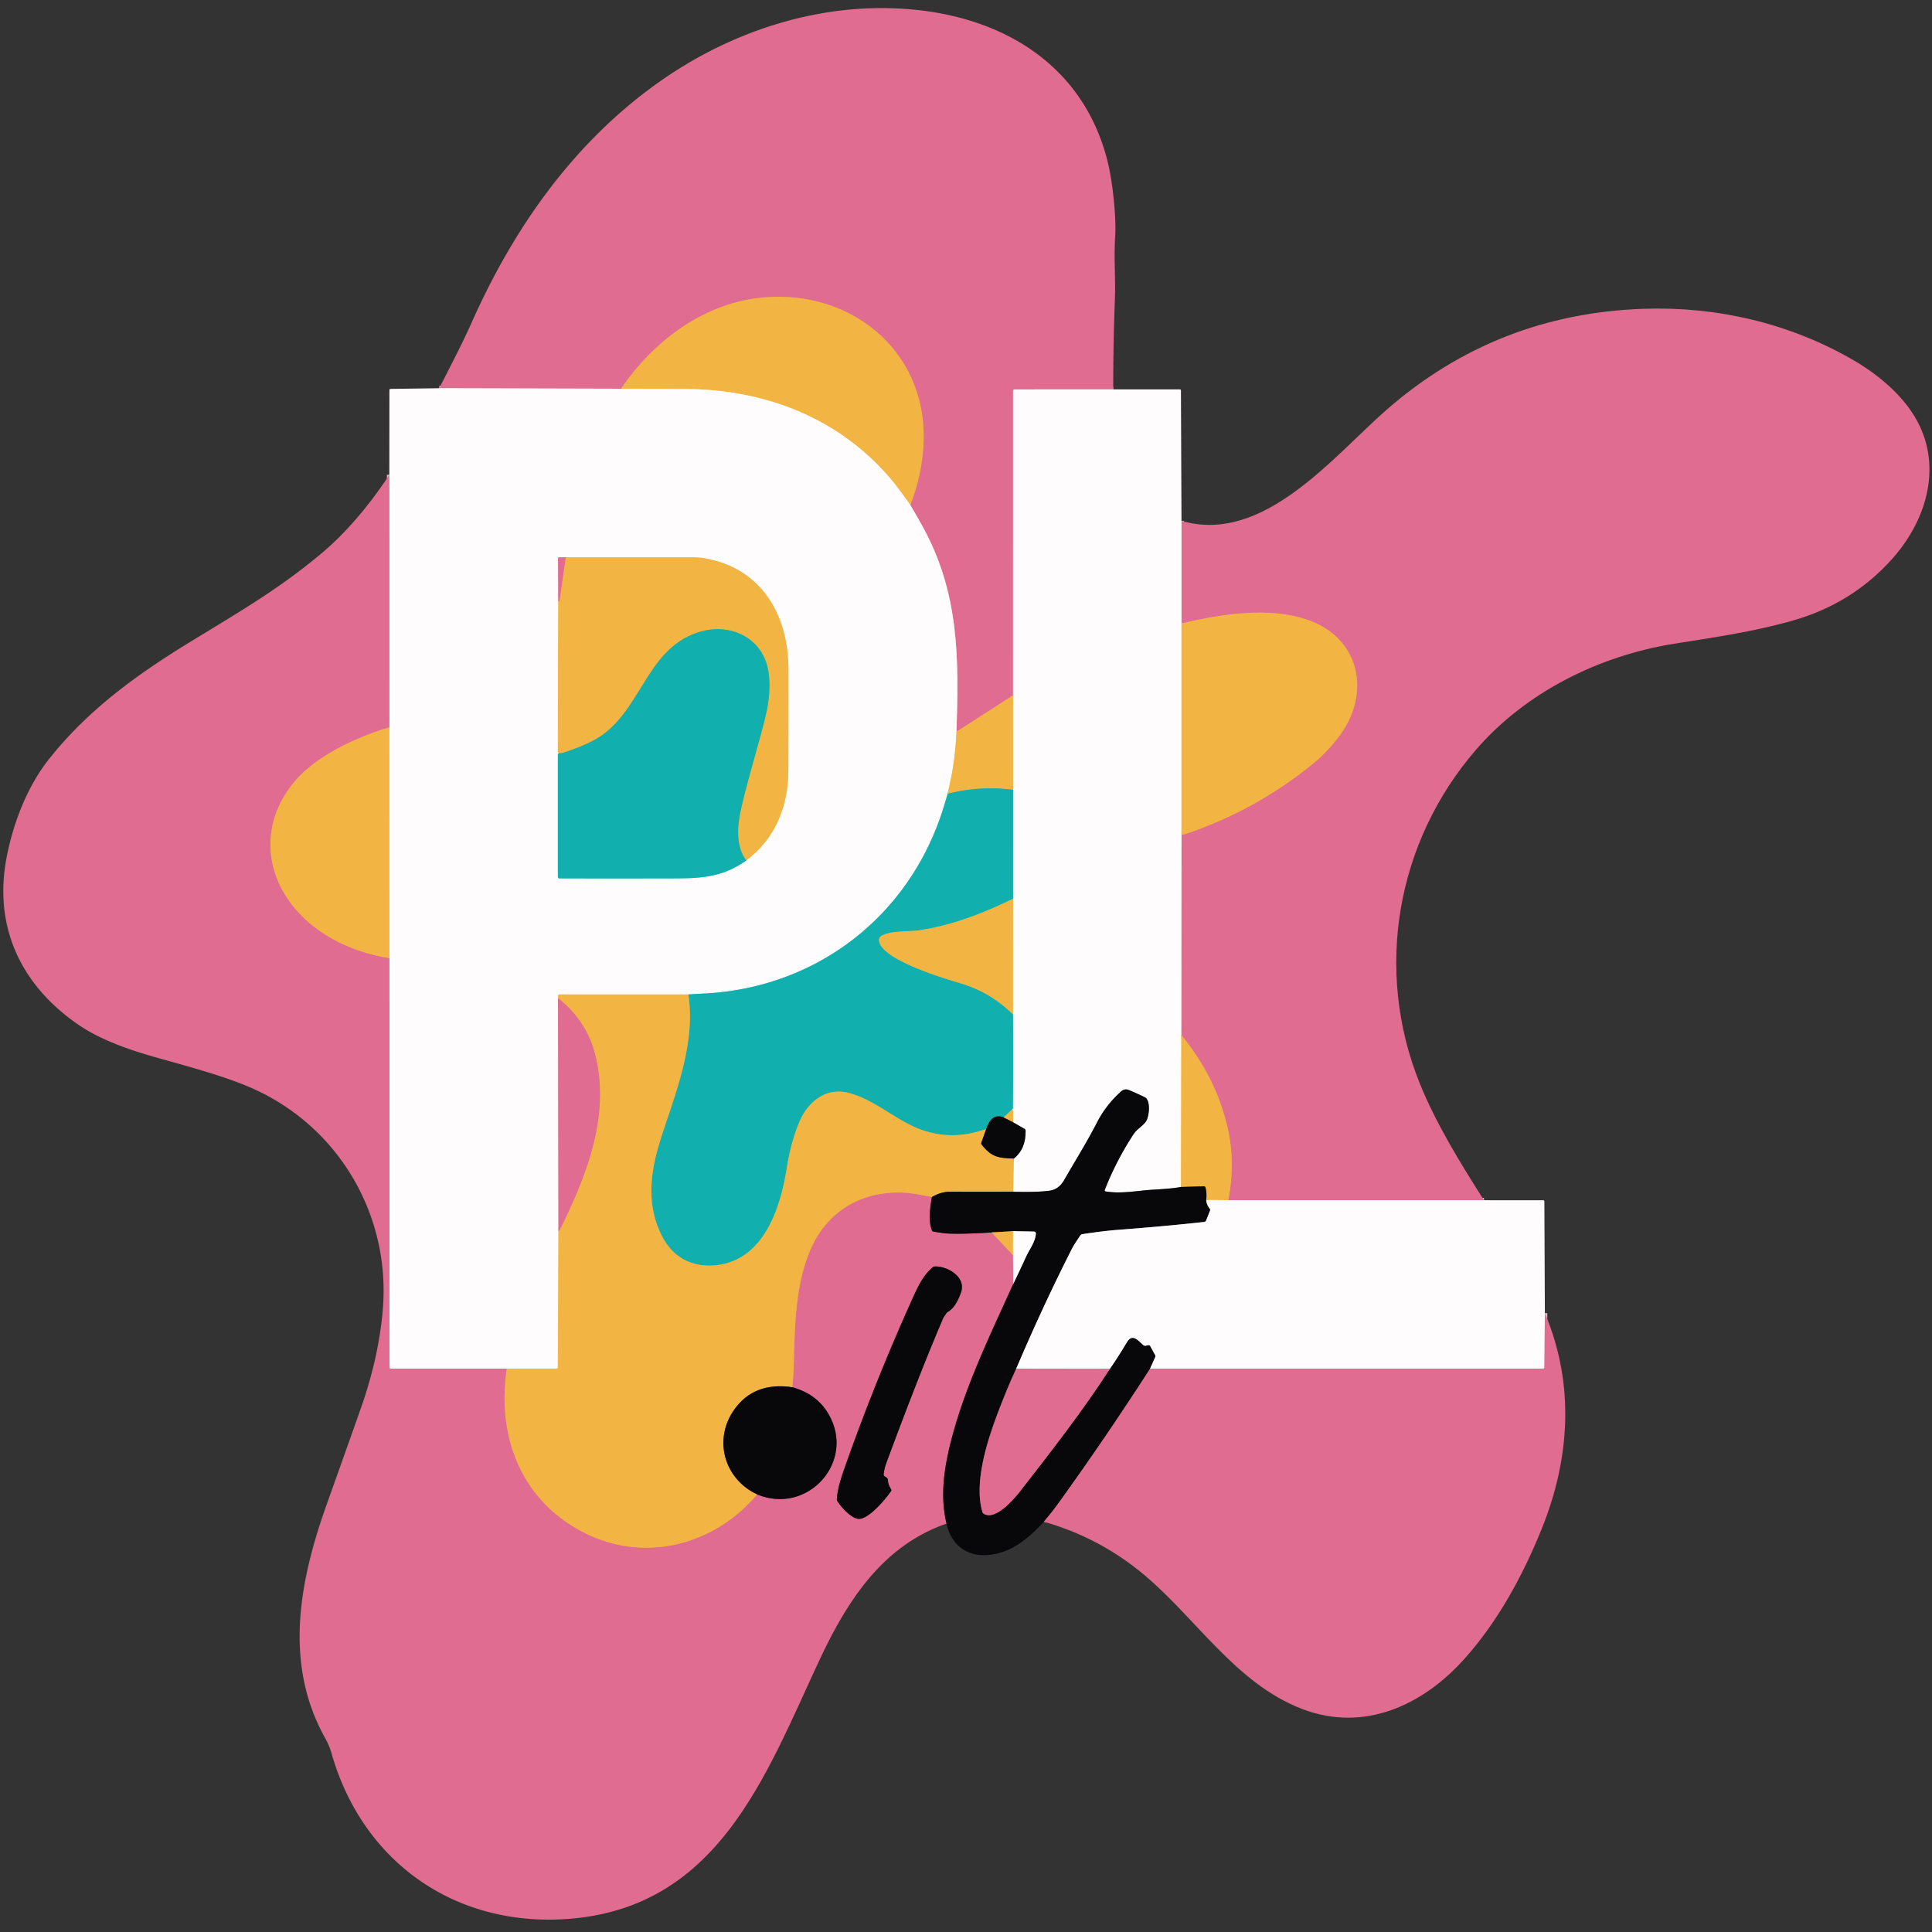 <?xml version="1.0" encoding="UTF-8" standalone="no"?>
<!DOCTYPE svg PUBLIC "-//W3C//DTD SVG 1.1//EN" "http://www.w3.org/Graphics/SVG/1.1/DTD/svg11.dtd">
<svg xmlns="http://www.w3.org/2000/svg" version="1.1" viewBox="0.00 0.00 800.00 800.00">
<rect x="0.00" y="0.00" width="800.00" height="800.00" fill="#333333" stroke="none"/>
<g stroke-width="2.00" fill="none" stroke-linecap="butt">
<path stroke="#efb4c7" vector-effect="non-scaling-stroke" d="
  M 460.97 161.24
  L 420.04 161.25
  A 0.56 0.55 -90.0 0 0 419.49 161.81
  L 419.48 287.93"
/>
<path stroke="#e9916a" vector-effect="non-scaling-stroke" d="
  M 419.48 287.93
  L 396.04 303.00"
/>
<path stroke="#efb4c7" vector-effect="non-scaling-stroke" d="
  M 396.04 303.00
  C 397.15 271.49 396.94 244.85 381.82 217.64
  Q 379.17 212.86 376.92 209.09"
/>
<path stroke="#e9916a" vector-effect="non-scaling-stroke" d="
  M 376.92 209.09
  Q 381.97 196.22 382.43 183.00
  C 383.79 144.02 350.40 118.61 313.26 123.49
  C 294.72 125.92 278.03 136.30 265.54 150.28
  Q 260.20 156.26 257.21 160.96"
/>
<path stroke="#efb4c7" vector-effect="non-scaling-stroke" d="
  M 257.21 160.96
  L 181.90 160.75"
/>
<path stroke="#f8d9a0" vector-effect="non-scaling-stroke" d="
  M 489.23 258.14
  L 489.22 345.55"
/>
<path stroke="#f8d9a0" vector-effect="non-scaling-stroke" d="
  M 489.15 428.58
  L 489.02 491.50"
/>
<path stroke="#838283" vector-effect="non-scaling-stroke" d="
  M 489.02 491.50
  C 483.76 492.45 478.09 492.46 473.54 492.94
  C 468.27 493.50 463.09 494.20 457.83 493.35
  A 0.48 0.48 0.0 0 1 457.46 492.70
  Q 462.21 480.57 469.39 469.63
  C 470.91 467.31 473.57 466.10 474.73 464.00
  C 475.82 462.04 476.61 455.57 473.96 454.30
  Q 470.83 452.79 467.61 451.43
  C 466.17 450.82 465.17 451.09 464.07 452.08
  Q 457.93 457.61 454.22 464.84
  C 450.00 473.08 445.19 480.69 440.63 488.67
  Q 438.48 492.44 434.76 493.01
  Q 429.97 493.74 419.53 493.48"
/>
<path stroke="#f8d9a0" vector-effect="non-scaling-stroke" d="
  M 419.53 493.48
  L 419.81 479.72"
/>
<path stroke="#838283" vector-effect="non-scaling-stroke" d="
  M 419.81 479.72
  Q 424.80 475.80 424.68 468.17
  Q 424.67 467.69 424.25 467.45
  L 419.44 464.69"
/>
<path stroke="#f8d9a0" vector-effect="non-scaling-stroke" d="
  M 419.44 464.69
  Q 419.47 462.59 419.52 460.50
  Q 419.54 459.69 419.02 459.47"
/>
<path stroke="#88d6d5" vector-effect="non-scaling-stroke" d="
  M 419.02 459.47
  Q 419.20 459.34 419.32 459.17
  Q 419.42 459.02 419.43 458.79
  Q 419.60 439.37 419.45 420.08"
/>
<path stroke="#f8d9a0" vector-effect="non-scaling-stroke" d="
  M 419.45 420.08
  L 419.48 372.16"
/>
<path stroke="#88d6d5" vector-effect="non-scaling-stroke" d="
  M 419.48 372.16
  L 419.49 327.06"
/>
<path stroke="#f8d9a0" vector-effect="non-scaling-stroke" d="
  M 419.49 327.06
  L 419.48 287.93"
/>
<path stroke="#f8d9a0" vector-effect="non-scaling-stroke" d="
  M 396.04 303.00
  Q 395.73 310.51 394.65 317.47
  Q 393.97 321.79 392.39 328.71"
/>
<path stroke="#88d6d5" vector-effect="non-scaling-stroke" d="
  M 392.39 328.71
  Q 391.61 331.45 390.75 334.23
  C 376.84 379.38 337.94 409.40 290.76 411.44
  Q 287.86 411.57 285.02 411.78"
/>
<path stroke="#f8d9a0" vector-effect="non-scaling-stroke" d="
  M 285.02 411.78
  L 231.70 411.77
  Q 231.13 411.77 231.10 412.34
  L 231.05 413.31"
/>
<path stroke="#efb4c7" vector-effect="non-scaling-stroke" d="
  M 231.05 413.31
  L 231.24 509.72"
/>
<path stroke="#f8d9a0" vector-effect="non-scaling-stroke" d="
  M 231.24 509.72
  L 230.99 566.20
  Q 230.99 566.72 230.46 566.72
  L 209.86 566.73"
/>
<path stroke="#efb4c7" vector-effect="non-scaling-stroke" d="
  M 209.86 566.73
  L 161.84 566.71
  Q 161.29 566.71 161.29 566.17
  L 161.27 396.75"
/>
<path stroke="#f8d9a0" vector-effect="non-scaling-stroke" d="
  M 161.27 396.75
  L 161.24 301.17"
/>
<path stroke="#efb4c7" vector-effect="non-scaling-stroke" d="
  M 161.24 301.17
  L 161.22 196.61"
/>
<path stroke="#82b278" vector-effect="non-scaling-stroke" d="
  M 419.49 327.06
  Q 405.77 325.22 392.39 328.71"
/>
<path stroke="#f8d9a0" vector-effect="non-scaling-stroke" d="
  M 376.92 209.09
  Q 372.31 202.61 370.45 200.30
  C 348.76 173.43 317.28 161.16 283.25 161.05
  Q 270.50 161.01 257.21 160.96"
/>
<path stroke="#7d5e26" vector-effect="non-scaling-stroke" d="
  M 419.44 464.69
  L 415.55 462.70"
/>
<path stroke="#82b278" vector-effect="non-scaling-stroke" d="
  M 419.48 372.16
  C 406.80 378.28 394.63 383.07 380.62 385.22
  C 376.65 385.84 367.71 385.21 364.47 387.93
  A 1.30 1.29 73.4 0 0 364.02 388.77
  C 363.07 397.12 392.33 405.53 398.29 407.34
  Q 410.44 411.05 419.45 420.08"
/>
<path stroke="#82b278" vector-effect="non-scaling-stroke" d="
  M 419.02 459.47
  L 415.55 462.70"
/>
<path stroke="#0d5b5b" vector-effect="non-scaling-stroke" d="
  M 415.55 462.70
  Q 410.67 460.69 408.38 467.47"
/>
<path stroke="#82b278" vector-effect="non-scaling-stroke" d="
  M 408.38 467.47
  Q 394.94 472.33 382.27 468.07
  C 371.47 464.45 362.79 455.56 351.48 452.56
  C 342.07 450.06 334.46 456.29 331.02 464.50
  Q 327.46 472.98 325.77 483.72
  C 323.24 499.77 316.62 521.02 297.56 523.77
  C 287.34 525.24 278.83 521.07 274.13 511.88
  C 267.70 499.31 269.16 486.19 273.07 473.30
  C 278.19 456.41 288.43 433.26 285.02 411.78"
/>
<path stroke="#f8d9a0" vector-effect="non-scaling-stroke" d="
  M 508.61 496.97
  L 499.46 496.88"
/>
<path stroke="#7d5e26" vector-effect="non-scaling-stroke" d="
  M 499.46 496.88
  Q 499.77 494.11 499.17 491.76
  Q 499.03 491.21 498.46 491.23
  L 489.02 491.50"
/>
<path stroke="#efb4c7" vector-effect="non-scaling-stroke" d="
  M 614.48 496.99
  L 508.61 496.97"
/>
<path stroke="#e9916a" vector-effect="non-scaling-stroke" d="
  M 508.61 496.97
  Q 511.63 481.63 508.38 467.20
  Q 503.66 446.26 489.15 428.58"
/>
<path stroke="#efb4c7" vector-effect="non-scaling-stroke" d="
  M 489.15 428.58
  L 489.22 345.55"
/>
<path stroke="#e9916a" vector-effect="non-scaling-stroke" d="
  M 489.22 345.55
  Q 490.17 345.58 490.52 345.47
  Q 519.62 335.75 543.43 316.43
  Q 549.94 311.14 554.87 304.39
  C 567.86 286.59 562.92 263.99 541.33 256.62
  C 525.41 251.19 506.11 254.20 489.23 258.14"
/>
<path stroke="#efb4c7" vector-effect="non-scaling-stroke" d="
  M 489.23 258.14
  L 489.23 215.67"
/>
<path stroke="#838283" vector-effect="non-scaling-stroke" d="
  M 499.46 496.88
  Q 499.62 498.85 500.95 500.53
  Q 501.21 500.86 501.06 501.25
  L 499.42 505.41
  Q 499.21 505.92 498.66 505.98
  Q 483.09 507.71 463.00 509.25
  Q 456.53 509.75 448.12 511.06
  Q 447.62 511.13 447.35 511.55
  C 446.08 513.48 444.70 515.43 443.65 517.50
  Q 431.54 541.47 420.81 566.72"
/>
<path stroke="#743a4d" vector-effect="non-scaling-stroke" d="
  M 420.81 566.72
  Q 417.14 574.50 412.92 585.69
  C 408.58 597.23 403.24 614.24 406.79 626.10
  Q 406.93 626.57 407.34 626.82
  C 412.29 629.85 420.07 620.52 422.77 617.05
  C 435.46 600.74 448.39 584.16 459.60 566.78"
/>
<path stroke="#838283" vector-effect="non-scaling-stroke" d="
  M 459.60 566.78
  Q 463.12 561.69 466.61 555.82
  C 469.01 551.79 471.50 555.42 473.47 556.99
  Q 473.91 557.34 474.46 557.22
  L 475.45 557.01
  A 0.77 0.76 69.0 0 1 476.29 557.39
  L 478.30 561.06
  A 1.03 1.03 0.0 0 1 478.34 561.98
  L 476.23 566.73"
/>
<path stroke="#743a4d" vector-effect="non-scaling-stroke" d="
  M 476.23 566.73
  Q 458.25 594.69 438.66 621.92
  Q 435.56 626.23 432.21 630.12"
/>
<path stroke="#838283" vector-effect="non-scaling-stroke" d="
  M 419.55 531.66
  Q 422.34 525.91 424.88 520.34
  C 426.32 517.20 428.64 514.40 428.93 510.87
  A 0.84 0.84 0.0 0 0 428.11 509.96
  L 419.49 509.80"
/>
<path stroke="#7d5e26" vector-effect="non-scaling-stroke" d="
  M 419.49 509.80
  L 410.60 510.33"
/>
<path stroke="#7d5e26" vector-effect="non-scaling-stroke" d="
  M 408.38 467.47
  L 406.36 473.14
  Q 406.20 473.60 406.50 473.99
  C 410.58 479.16 413.46 479.55 419.81 479.72"
/>
<path stroke="#7d5e26" vector-effect="non-scaling-stroke" d="
  M 419.53 493.48
  Q 406.35 493.53 393.25 493.48
  Q 389.62 493.47 385.88 495.67"
/>
<path stroke="#7d5e26" vector-effect="non-scaling-stroke" d="
  M 328.04 574.41
  Q 312.17 572.11 303.98 583.77
  C 295.26 596.18 299.88 612.39 313.50 618.80"
/>
<path stroke="#e9916a" vector-effect="non-scaling-stroke" d="
  M 231.24 509.72
  Q 231.39 509.69 231.50 509.66
  A 0.27 0.24 -82.1 0 0 231.64 509.54
  C 242.58 487.45 252.56 462.94 246.71 437.75
  Q 243.24 422.83 231.05 413.31"
/>
<path stroke="#e9916a" vector-effect="non-scaling-stroke" d="
  M 161.24 301.17
  C 147.80 305.15 130.93 312.85 121.82 323.81
  C 109.58 338.51 108.73 357.13 119.43 372.64
  C 128.80 386.23 145.05 394.22 161.27 396.75"
/>
<path stroke="#e9916a" vector-effect="non-scaling-stroke" d="
  M 209.86 566.73
  C 205.69 594.30 215.45 620.55 240.72 634.05
  C 265.94 647.52 295.41 640.30 313.50 618.80"
/>
<path stroke="#743a4d" vector-effect="non-scaling-stroke" d="
  M 313.50 618.80
  C 334.43 627.53 354.61 605.15 343.01 585.42
  Q 338.18 577.21 328.04 574.41"
/>
<path stroke="#e9916a" vector-effect="non-scaling-stroke" d="
  M 328.04 574.41
  Q 328.56 569.88 328.68 565.17
  C 329.09 549.02 329.28 530.04 336.63 515.24
  C 343.84 500.74 357.58 493.13 374.01 493.84
  Q 378.02 494.01 385.88 495.67"
/>
<path stroke="#743a4d" vector-effect="non-scaling-stroke" d="
  M 385.88 495.67
  C 385.03 500.58 384.37 505.44 385.88 509.45
  Q 386.04 509.90 386.52 509.98
  Q 390.56 510.65 391.75 510.73
  Q 397.69 511.14 410.60 510.33"
/>
<path stroke="#e9916a" vector-effect="non-scaling-stroke" d="
  M 410.60 510.33
  L 419.48 519.73"
/>
<path stroke="#efb4c7" vector-effect="non-scaling-stroke" d="
  M 419.48 519.73
  L 419.55 531.66"
/>
<path stroke="#743a4d" vector-effect="non-scaling-stroke" d="
  M 419.55 531.66
  C 409.76 553.42 398.92 575.40 393.29 598.76
  C 390.67 609.61 389.39 620.27 391.93 630.90"
/>
<path stroke="#efb4c7" vector-effect="non-scaling-stroke" d="
  M 639.70 543.74
  L 639.51 566.18
  Q 639.51 566.73 638.96 566.73
  L 476.23 566.73"
/>
<path stroke="#efb4c7" vector-effect="non-scaling-stroke" d="
  M 459.60 566.78
  L 420.81 566.72"
/>
<path stroke="#f8d9a0" vector-effect="non-scaling-stroke" d="
  M 419.49 509.80
  L 419.48 519.73"
/>
<path stroke="#f8d9a0" vector-effect="non-scaling-stroke" d="
  M 231.18 248.97
  Q 231.17 249.32 231.16 249.75
  Q 230.99 280.36 231.01 310.98
  Q 231.01 311.28 231.12 311.49
  Q 231.29 311.82 231.46 311.90"
/>
<path stroke="#88d6d5" vector-effect="non-scaling-stroke" d="
  M 231.46 311.90
  Q 231.34 311.94 231.21 312.05
  Q 231.00 312.23 231.00 312.50
  L 231.00 363.02
  Q 231.00 363.73 231.71 363.73
  Q 256.00 363.80 280.58 363.72
  C 292.33 363.68 300.15 362.55 309.01 356.30"
/>
<path stroke="#f8d9a0" vector-effect="non-scaling-stroke" d="
  M 309.01 356.30
  C 321.00 347.27 326.37 333.98 326.43 319.25
  Q 326.52 298.05 326.47 276.86
  C 326.43 256.06 316.62 237.30 295.31 231.93
  Q 290.73 230.77 287.25 230.77
  Q 261.30 230.72 234.29 230.76"
/>
<path stroke="#efb4c7" vector-effect="non-scaling-stroke" d="
  M 234.29 230.76
  L 231.58 230.77
  Q 231.05 230.77 231.06 231.30
  L 231.18 248.97"
/>
<path stroke="#e9916a" vector-effect="non-scaling-stroke" d="
  M 234.29 230.76
  L 231.75 248.58
  Q 231.72 248.84 231.46 248.90
  Q 231.35 248.92 231.18 248.97"
/>
<path stroke="#82b278" vector-effect="non-scaling-stroke" d="
  M 309.01 356.30
  C 304.56 350.49 305.27 341.84 306.84 334.98
  C 310.15 320.48 314.98 305.57 317.24 295.50
  Q 319.19 286.84 318.35 279.22
  C 316.73 264.60 302.89 257.54 289.50 261.71
  C 268.75 268.15 266.05 291.42 250.52 303.53
  C 245.73 307.26 239.77 309.46 233.76 311.54
  Q 232.37 312.02 231.46 311.90"
/>
<path stroke="#743a4d" vector-effect="non-scaling-stroke" d="
  M 365.91 610.48
  Q 366.07 608.32 367.22 605.22
  Q 380.67 568.89 390.52 545.88
  C 390.78 545.26 391.42 544.55 391.79 543.92
  Q 392.04 543.47 392.49 543.21
  C 395.28 541.62 396.93 538.03 397.93 535.14
  C 400.17 528.70 392.24 524.27 387.16 524.41
  Q 386.61 524.42 386.19 524.78
  C 382.26 528.08 380.14 532.63 377.96 537.47
  Q 362.93 570.73 350.70 605.11
  C 348.76 610.56 346.80 615.95 346.52 620.74
  Q 346.49 621.25 346.77 621.67
  C 348.35 624.08 352.34 628.58 355.36 628.92
  C 359.46 629.38 366.68 620.81 368.94 617.47
  Q 369.25 617.02 368.94 616.57
  Q 367.75 614.82 367.62 612.66
  A 1.07 1.04 -76.6 0 0 367.13 611.84
  L 366.35 611.36
  Q 365.86 611.06 365.91 610.48"
/>
</g>
<path fill="#e06c91" d="
  M 460.97 161.24
  L 420.04 161.25
  A 0.56 0.55 -90.0 0 0 419.49 161.81
  L 419.48 287.93
  L 396.04 303.00
  C 397.15 271.49 396.94 244.85 381.82 217.64
  Q 379.17 212.86 376.92 209.09
  Q 381.97 196.22 382.43 183.00
  C 383.79 144.02 350.40 118.61 313.26 123.49
  C 294.72 125.92 278.03 136.30 265.54 150.28
  Q 260.20 156.26 257.21 160.96
  L 181.90 160.75
  C 186.46 151.61 191.06 143.09 195.41 133.32
  C 212.74 94.42 237.35 59.31 272.36 34.35
  C 303.15 12.40 341.24 0.16 379.24 4.07
  C 416.80 7.93 448.03 27.67 458.17 65.07
  Q 460.05 72.00 461.07 81.52
  Q 462.16 91.63 461.75 98.25
  C 461.20 107.21 461.97 115.86 461.66 123.75
  Q 460.94 142.43 460.97 161.24
  Z"
/>
<path fill="#f2b543" d="
  M 376.92 209.09
  Q 372.31 202.61 370.45 200.30
  C 348.76 173.43 317.28 161.16 283.25 161.05
  Q 270.50 161.01 257.21 160.96
  Q 260.20 156.26 265.54 150.28
  C 278.03 136.30 294.72 125.92 313.26 123.49
  C 350.40 118.61 383.79 144.02 382.43 183.00
  Q 381.97 196.22 376.92 209.09
  Z"
/>
<path fill="#e06c91" d="
  M 614.48 496.99
  L 508.61 496.97
  Q 511.63 481.63 508.38 467.20
  Q 503.66 446.26 489.15 428.58
  L 489.22 345.55
  Q 490.17 345.58 490.52 345.47
  Q 519.62 335.75 543.43 316.43
  Q 549.94 311.14 554.87 304.39
  C 567.86 286.59 562.92 263.99 541.33 256.62
  C 525.41 251.19 506.11 254.20 489.23 258.14
  L 489.23 215.67
  C 523.15 225.62 552.16 188.89 574.17 169.66
  Q 619.68 129.92 680.63 127.86
  C 710.77 126.83 740.79 133.76 767.08 148.91
  C 777.17 154.73 786.93 162.77 792.79 172.45
  C 804.61 191.95 798.25 214.88 783.57 231.35
  Q 766.97 249.98 742.22 257.01
  C 725.80 261.67 709.73 263.92 693.26 266.55
  C 661.76 271.59 631.66 286.84 611.31 310.30
  C 578.06 348.62 569.02 401.76 587.83 448.46
  C 594.52 465.07 604.60 481.47 614.48 496.99
  Z"
/>
<path fill="#fefcfc" d="
  M 181.90 160.75
  L 257.21 160.96
  Q 270.50 161.01 283.25 161.05
  C 317.28 161.16 348.76 173.43 370.45 200.30
  Q 372.31 202.61 376.92 209.09
  Q 379.17 212.86 381.82 217.64
  C 396.94 244.85 397.15 271.49 396.04 303.00
  Q 395.73 310.51 394.65 317.47
  Q 393.97 321.79 392.39 328.71
  Q 391.61 331.45 390.75 334.23
  C 376.84 379.38 337.94 409.40 290.76 411.44
  Q 287.86 411.57 285.02 411.78
  L 231.70 411.77
  Q 231.13 411.77 231.10 412.34
  L 231.05 413.31
  L 231.24 509.72
  L 230.99 566.20
  Q 230.99 566.72 230.46 566.72
  L 209.86 566.73
  L 161.84 566.71
  Q 161.29 566.71 161.29 566.17
  L 161.27 396.75
  L 161.24 301.17
  L 161.22 196.61
  L 161.25 161.56
  Q 161.25 161.04 161.76 161.04
  L 181.90 160.75
  Z
  M 231.18 248.97
  Q 231.17 249.32 231.16 249.75
  Q 230.99 280.36 231.01 310.98
  Q 231.01 311.28 231.12 311.49
  Q 231.29 311.82 231.46 311.90
  Q 231.34 311.94 231.21 312.05
  Q 231.00 312.23 231.00 312.50
  L 231.00 363.02
  Q 231.00 363.73 231.71 363.73
  Q 256.00 363.80 280.58 363.72
  C 292.33 363.68 300.15 362.55 309.01 356.30
  C 321.00 347.27 326.37 333.98 326.43 319.25
  Q 326.52 298.05 326.47 276.86
  C 326.43 256.06 316.62 237.30 295.31 231.93
  Q 290.73 230.77 287.25 230.77
  Q 261.30 230.72 234.29 230.76
  L 231.58 230.77
  Q 231.05 230.77 231.06 231.30
  L 231.18 248.97
  Z"
/>
<path fill="#fefcfc" d="
  M 460.97 161.24
  L 488.59 161.24
  A 0.42 0.41 90.0 0 1 489.00 161.66
  L 489.23 215.67
  L 489.23 258.14
  L 489.22 345.55
  L 489.15 428.58
  L 489.02 491.50
  C 483.76 492.45 478.09 492.46 473.54 492.94
  C 468.27 493.50 463.09 494.20 457.83 493.35
  A 0.48 0.48 0.0 0 1 457.46 492.70
  Q 462.21 480.57 469.39 469.63
  C 470.91 467.31 473.57 466.10 474.73 464.00
  C 475.82 462.04 476.61 455.57 473.96 454.30
  Q 470.83 452.79 467.61 451.43
  C 466.17 450.82 465.17 451.09 464.07 452.08
  Q 457.93 457.61 454.22 464.84
  C 450.00 473.08 445.19 480.69 440.63 488.67
  Q 438.48 492.44 434.76 493.01
  Q 429.97 493.74 419.53 493.48
  L 419.81 479.72
  Q 424.80 475.80 424.68 468.17
  Q 424.67 467.69 424.25 467.45
  L 419.44 464.69
  Q 419.47 462.59 419.52 460.50
  Q 419.54 459.69 419.02 459.47
  Q 419.20 459.34 419.32 459.17
  Q 419.42 459.02 419.43 458.79
  Q 419.60 439.37 419.45 420.08
  L 419.48 372.16
  L 419.49 327.06
  L 419.48 287.93
  L 419.49 161.81
  A 0.56 0.55 -90.0 0 1 420.04 161.25
  L 460.97 161.24
  Z"
/>
<path fill="#e06c91" d="
  M 161.22 196.61
  L 161.24 301.17
  C 147.80 305.15 130.93 312.85 121.82 323.81
  C 109.58 338.51 108.73 357.13 119.43 372.64
  C 128.80 386.23 145.05 394.22 161.27 396.75
  L 161.29 566.17
  Q 161.29 566.71 161.84 566.71
  L 209.86 566.73
  C 205.69 594.30 215.45 620.55 240.72 634.05
  C 265.94 647.52 295.41 640.30 313.50 618.80
  C 334.43 627.53 354.61 605.15 343.01 585.42
  Q 338.18 577.21 328.04 574.41
  Q 328.56 569.88 328.68 565.17
  C 329.09 549.02 329.28 530.04 336.63 515.24
  C 343.84 500.74 357.58 493.13 374.01 493.84
  Q 378.02 494.01 385.88 495.67
  C 385.03 500.58 384.37 505.44 385.88 509.45
  Q 386.04 509.90 386.52 509.98
  Q 390.56 510.65 391.75 510.73
  Q 397.69 511.14 410.60 510.33
  L 419.48 519.73
  L 419.55 531.66
  C 409.76 553.42 398.92 575.40 393.29 598.76
  C 390.67 609.61 389.39 620.27 391.93 630.90
  C 364.90 640.25 350.29 663.81 338.89 688.32
  C 316.73 735.91 297.16 789.96 235.25 794.58
  C 188.50 798.06 150.05 771.02 137.27 725.97
  Q 136.36 722.79 134.68 719.79
  C 117.33 688.84 124.00 654.57 135.26 623.01
  Q 142.26 603.39 149.21 583.75
  Q 156.87 562.14 158.52 542.13
  C 161.68 503.77 140.95 467.85 106.47 451.57
  C 92.36 444.90 71.50 440.05 59.00 436.20
  C 50.23 433.49 40.52 429.75 33.02 424.69
  C 8.91 408.41 -2.93 384.01 2.79 354.76
  C 5.53 340.74 11.18 325.91 20.09 314.58
  C 36.13 294.16 56.70 279.28 78.63 265.87
  C 100.99 252.21 115.29 243.92 132.45 229.70
  Q 147.75 217.02 161.22 196.61
  Z
  M 365.91 610.48
  Q 366.07 608.32 367.22 605.22
  Q 380.67 568.89 390.52 545.88
  C 390.78 545.26 391.42 544.55 391.79 543.92
  Q 392.04 543.47 392.49 543.21
  C 395.28 541.62 396.93 538.03 397.93 535.14
  C 400.17 528.70 392.24 524.27 387.16 524.41
  Q 386.61 524.42 386.19 524.78
  C 382.26 528.08 380.14 532.63 377.96 537.47
  Q 362.93 570.73 350.70 605.11
  C 348.76 610.56 346.80 615.95 346.52 620.74
  Q 346.49 621.25 346.77 621.67
  C 348.35 624.08 352.34 628.58 355.36 628.92
  C 359.46 629.38 366.68 620.81 368.94 617.47
  Q 369.25 617.02 368.94 616.57
  Q 367.75 614.82 367.62 612.66
  A 1.07 1.04 -76.6 0 0 367.13 611.84
  L 366.35 611.36
  Q 365.86 611.06 365.91 610.48
  Z"
/>
<path fill="#e06c91" d="
  M 234.29 230.76
  L 231.75 248.58
  Q 231.72 248.84 231.46 248.90
  Q 231.35 248.92 231.18 248.97
  L 231.06 231.30
  Q 231.05 230.77 231.58 230.77
  L 234.29 230.76
  Z"
/>
<path fill="#f2b543" d="
  M 234.29 230.76
  Q 261.30 230.72 287.25 230.77
  Q 290.73 230.77 295.31 231.93
  C 316.62 237.30 326.43 256.06 326.47 276.86
  Q 326.52 298.05 326.43 319.25
  C 326.37 333.98 321.00 347.27 309.01 356.30
  C 304.56 350.49 305.27 341.84 306.84 334.98
  C 310.15 320.48 314.98 305.57 317.24 295.50
  Q 319.19 286.84 318.35 279.22
  C 316.73 264.60 302.89 257.54 289.50 261.71
  C 268.75 268.15 266.05 291.42 250.52 303.53
  C 245.73 307.26 239.77 309.46 233.76 311.54
  Q 232.37 312.02 231.46 311.90
  Q 231.29 311.82 231.12 311.49
  Q 231.01 311.28 231.01 310.98
  Q 230.99 280.36 231.16 249.75
  Q 231.17 249.32 231.18 248.97
  Q 231.35 248.92 231.46 248.90
  Q 231.72 248.84 231.75 248.58
  L 234.29 230.76
  Z"
/>
<path fill="#f2b543" d="
  M 489.22 345.55
  L 489.23 258.14
  C 506.11 254.20 525.41 251.19 541.33 256.62
  C 562.92 263.99 567.86 286.59 554.87 304.39
  Q 549.94 311.14 543.43 316.43
  Q 519.62 335.75 490.52 345.47
  Q 490.17 345.58 489.22 345.55
  Z"
/>
<path fill="#11afad" d="
  M 309.01 356.30
  C 300.15 362.55 292.33 363.68 280.58 363.72
  Q 256.00 363.80 231.71 363.73
  Q 231.00 363.73 231.00 363.02
  L 231.00 312.50
  Q 231.00 312.23 231.21 312.05
  Q 231.34 311.94 231.46 311.90
  Q 232.37 312.02 233.76 311.54
  C 239.77 309.46 245.73 307.26 250.52 303.53
  C 266.05 291.42 268.75 268.15 289.50 261.71
  C 302.89 257.54 316.73 264.60 318.35 279.22
  Q 319.19 286.84 317.24 295.50
  C 314.98 305.57 310.15 320.48 306.84 334.98
  C 305.27 341.84 304.56 350.49 309.01 356.30
  Z"
/>
<path fill="#f2b543" d="
  M 419.48 287.93
  L 419.49 327.06
  Q 405.77 325.22 392.39 328.71
  Q 393.97 321.79 394.65 317.47
  Q 395.73 310.51 396.04 303.00
  L 419.48 287.93
  Z"
/>
<path fill="#f2b543" d="
  M 161.24 301.17
  L 161.27 396.75
  C 145.05 394.22 128.80 386.23 119.43 372.64
  C 108.73 357.13 109.58 338.51 121.82 323.81
  C 130.93 312.85 147.80 305.15 161.24 301.17
  Z"
/>
<path fill="#11afad" d="
  M 419.49 327.06
  L 419.48 372.16
  C 406.80 378.28 394.63 383.07 380.62 385.22
  C 376.65 385.84 367.71 385.21 364.47 387.93
  A 1.30 1.29 73.4 0 0 364.02 388.77
  C 363.07 397.12 392.33 405.53 398.29 407.34
  Q 410.44 411.05 419.45 420.08
  Q 419.60 439.37 419.43 458.79
  Q 419.42 459.02 419.32 459.17
  Q 419.20 459.34 419.02 459.47
  L 415.55 462.70
  Q 410.67 460.69 408.38 467.47
  Q 394.94 472.33 382.27 468.07
  C 371.47 464.45 362.79 455.56 351.48 452.56
  C 342.07 450.06 334.46 456.29 331.02 464.50
  Q 327.46 472.98 325.77 483.72
  C 323.24 499.77 316.62 521.02 297.56 523.77
  C 287.34 525.24 278.83 521.07 274.13 511.88
  C 267.70 499.31 269.16 486.19 273.07 473.30
  C 278.19 456.41 288.43 433.26 285.02 411.78
  Q 287.86 411.57 290.76 411.44
  C 337.94 409.40 376.84 379.38 390.75 334.23
  Q 391.61 331.45 392.39 328.71
  Q 405.77 325.22 419.49 327.06
  Z"
/>
<path fill="#f2b543" d="
  M 419.48 372.16
  L 419.45 420.08
  Q 410.44 411.05 398.29 407.34
  C 392.33 405.53 363.07 397.12 364.02 388.77
  A 1.30 1.29 73.4 0 1 364.47 387.93
  C 367.71 385.21 376.65 385.84 380.62 385.22
  C 394.63 383.07 406.80 378.28 419.48 372.16
  Z"
/>
<path fill="#f2b543" d="
  M 285.02 411.78
  C 288.43 433.26 278.19 456.41 273.07 473.30
  C 269.16 486.19 267.70 499.31 274.13 511.88
  C 278.83 521.07 287.34 525.24 297.56 523.77
  C 316.62 521.02 323.24 499.77 325.77 483.72
  Q 327.46 472.98 331.02 464.50
  C 334.46 456.29 342.07 450.06 351.48 452.56
  C 362.79 455.56 371.47 464.45 382.27 468.07
  Q 394.94 472.33 408.38 467.47
  L 406.36 473.14
  Q 406.20 473.60 406.50 473.99
  C 410.58 479.16 413.46 479.55 419.81 479.72
  L 419.53 493.48
  Q 406.35 493.53 393.25 493.48
  Q 389.62 493.47 385.88 495.67
  Q 378.02 494.01 374.01 493.84
  C 357.58 493.13 343.84 500.74 336.63 515.24
  C 329.28 530.04 329.09 549.02 328.68 565.17
  Q 328.56 569.88 328.04 574.41
  Q 312.17 572.11 303.98 583.77
  C 295.26 596.18 299.88 612.39 313.50 618.80
  C 295.41 640.30 265.94 647.52 240.72 634.05
  C 215.45 620.55 205.69 594.30 209.86 566.73
  L 230.46 566.72
  Q 230.99 566.72 230.99 566.20
  L 231.24 509.72
  Q 231.39 509.69 231.50 509.66
  A 0.27 0.24 -82.1 0 0 231.64 509.54
  C 242.58 487.45 252.56 462.94 246.71 437.75
  Q 243.24 422.83 231.05 413.31
  L 231.10 412.34
  Q 231.13 411.77 231.70 411.77
  L 285.02 411.78
  Z"
/>
<path fill="#e06c91" d="
  M 231.05 413.31
  Q 243.24 422.83 246.71 437.75
  C 252.56 462.94 242.58 487.45 231.64 509.54
  A 0.27 0.24 -82.1 0 1 231.50 509.66
  Q 231.39 509.69 231.24 509.72
  L 231.05 413.31
  Z"
/>
<path fill="#f2b543" d="
  M 489.15 428.58
  Q 503.66 446.26 508.38 467.20
  Q 511.63 481.63 508.61 496.97
  L 499.46 496.88
  Q 499.77 494.11 499.17 491.76
  Q 499.03 491.21 498.46 491.23
  L 489.02 491.50
  L 489.15 428.58
  Z"
/>
<path fill="#080709" d="
  M 489.02 491.50
  L 498.46 491.23
  Q 499.03 491.21 499.17 491.76
  Q 499.77 494.11 499.46 496.88
  Q 499.62 498.85 500.95 500.53
  Q 501.21 500.86 501.06 501.25
  L 499.42 505.41
  Q 499.21 505.92 498.66 505.98
  Q 483.09 507.71 463.00 509.25
  Q 456.53 509.75 448.12 511.06
  Q 447.62 511.13 447.35 511.55
  C 446.08 513.48 444.70 515.43 443.65 517.50
  Q 431.54 541.47 420.81 566.72
  Q 417.14 574.50 412.92 585.69
  C 408.58 597.23 403.24 614.24 406.79 626.10
  Q 406.93 626.57 407.34 626.82
  C 412.29 629.85 420.07 620.52 422.77 617.05
  C 435.46 600.74 448.39 584.16 459.60 566.78
  Q 463.12 561.69 466.61 555.82
  C 469.01 551.79 471.50 555.42 473.47 556.99
  Q 473.91 557.34 474.46 557.22
  L 475.45 557.01
  A 0.77 0.76 69.0 0 1 476.29 557.39
  L 478.30 561.06
  A 1.03 1.03 0.0 0 1 478.34 561.98
  L 476.23 566.73
  Q 458.25 594.69 438.66 621.92
  Q 435.56 626.23 432.21 630.12
  Q 427.95 634.96 422.88 638.62
  C 411.97 646.50 395.63 647.00 391.93 630.90
  C 389.39 620.27 390.67 609.61 393.29 598.76
  C 398.92 575.40 409.76 553.42 419.55 531.66
  Q 422.34 525.91 424.88 520.34
  C 426.32 517.20 428.64 514.40 428.93 510.87
  A 0.84 0.84 0.0 0 0 428.11 509.96
  L 419.49 509.80
  L 410.60 510.33
  Q 397.69 511.14 391.75 510.73
  Q 390.56 510.65 386.52 509.98
  Q 386.04 509.90 385.88 509.45
  C 384.37 505.44 385.03 500.58 385.88 495.67
  Q 389.62 493.47 393.25 493.48
  Q 406.35 493.53 419.53 493.48
  Q 429.97 493.74 434.76 493.01
  Q 438.48 492.44 440.63 488.67
  C 445.19 480.69 450.00 473.08 454.22 464.84
  Q 457.93 457.61 464.07 452.08
  C 465.17 451.09 466.17 450.82 467.61 451.43
  Q 470.83 452.79 473.96 454.30
  C 476.61 455.57 475.82 462.04 474.73 464.00
  C 473.57 466.10 470.91 467.31 469.39 469.63
  Q 462.21 480.57 457.46 492.70
  A 0.48 0.48 0.0 0 0 457.83 493.35
  C 463.09 494.20 468.27 493.50 473.54 492.94
  C 478.09 492.46 483.76 492.45 489.02 491.50
  Z"
/>
<path fill="#f2b543" d="
  M 419.02 459.47
  Q 419.54 459.69 419.52 460.50
  Q 419.47 462.59 419.44 464.69
  L 415.55 462.70
  L 419.02 459.47
  Z"
/>
<path fill="#080709" d="
  M 415.55 462.70
  L 419.44 464.69
  L 424.25 467.45
  Q 424.67 467.69 424.68 468.17
  Q 424.80 475.80 419.81 479.72
  C 413.46 479.55 410.58 479.16 406.50 473.99
  Q 406.20 473.60 406.36 473.14
  L 408.38 467.47
  Q 410.67 460.69 415.55 462.70
  Z"
/>
<path fill="#fefcfc" d="
  M 499.46 496.88
  L 508.61 496.97
  L 614.48 496.99
  L 638.97 497.01
  Q 639.48 497.01 639.49 497.53
  L 639.70 543.74
  L 639.51 566.18
  Q 639.51 566.73 638.96 566.73
  L 476.23 566.73
  L 478.34 561.98
  A 1.03 1.03 0.0 0 0 478.30 561.06
  L 476.29 557.39
  A 0.77 0.76 69.0 0 0 475.45 557.01
  L 474.46 557.22
  Q 473.91 557.34 473.47 556.99
  C 471.50 555.42 469.01 551.79 466.61 555.82
  Q 463.12 561.69 459.60 566.78
  L 420.81 566.72
  Q 431.54 541.47 443.65 517.50
  C 444.70 515.43 446.08 513.48 447.35 511.55
  Q 447.62 511.13 448.12 511.06
  Q 456.53 509.75 463.00 509.25
  Q 483.09 507.71 498.66 505.98
  Q 499.21 505.92 499.42 505.41
  L 501.06 501.25
  Q 501.21 500.86 500.95 500.53
  Q 499.62 498.85 499.46 496.88
  Z"
/>
<path fill="#f2b543" d="
  M 419.49 509.80
  L 419.48 519.73
  L 410.60 510.33
  L 419.49 509.80
  Z"
/>
<path fill="#fefcfc" d="
  M 419.49 509.80
  L 428.11 509.96
  A 0.84 0.84 0.0 0 1 428.93 510.87
  C 428.64 514.40 426.32 517.20 424.88 520.34
  Q 422.34 525.91 419.55 531.66
  L 419.48 519.73
  L 419.49 509.80
  Z"
/>
<path fill="#080709" d="
  M 366.35 611.36
  L 367.13 611.84
  A 1.07 1.04 -76.6 0 1 367.62 612.66
  Q 367.75 614.82 368.94 616.57
  Q 369.25 617.02 368.94 617.47
  C 366.68 620.81 359.46 629.38 355.36 628.92
  C 352.34 628.58 348.35 624.08 346.77 621.67
  Q 346.49 621.25 346.52 620.74
  C 346.80 615.95 348.76 610.56 350.70 605.11
  Q 362.93 570.73 377.96 537.47
  C 380.14 532.63 382.26 528.08 386.19 524.78
  Q 386.61 524.42 387.16 524.41
  C 392.24 524.27 400.17 528.70 397.93 535.14
  C 396.93 538.03 395.28 541.62 392.49 543.21
  Q 392.04 543.47 391.79 543.92
  C 391.42 544.55 390.78 545.26 390.52 545.88
  Q 380.67 568.89 367.22 605.22
  Q 366.07 608.32 365.91 610.48
  Q 365.86 611.06 366.35 611.36
  Z"
/>
<path fill="#e06c91" d="
  M 639.70 543.74
  C 652.12 573.06 650.13 604.06 638.38 633.08
  C 630.53 652.49 620.32 671.31 606.39 686.89
  C 589.21 706.11 564.90 717.42 539.34 707.71
  C 511.13 696.99 494.62 668.85 471.91 650.59
  Q 454.23 636.36 432.21 630.12
  Q 435.56 626.23 438.66 621.92
  Q 458.25 594.69 476.23 566.73
  L 638.96 566.73
  Q 639.51 566.73 639.51 566.18
  L 639.70 543.74
  Z"
/>
<path fill="#e06c91" d="
  M 420.81 566.72
  L 459.60 566.78
  C 448.39 584.16 435.46 600.74 422.77 617.05
  C 420.07 620.52 412.29 629.85 407.34 626.82
  Q 406.93 626.57 406.79 626.10
  C 403.24 614.24 408.58 597.23 412.92 585.69
  Q 417.14 574.50 420.81 566.72
  Z"
/>
<path fill="#080709" d="
  M 328.04 574.41
  Q 338.18 577.21 343.01 585.42
  C 354.61 605.15 334.43 627.53 313.50 618.80
  C 299.88 612.39 295.26 596.18 303.98 583.77
  Q 312.17 572.11 328.04 574.41
  Z"
/>
</svg>
